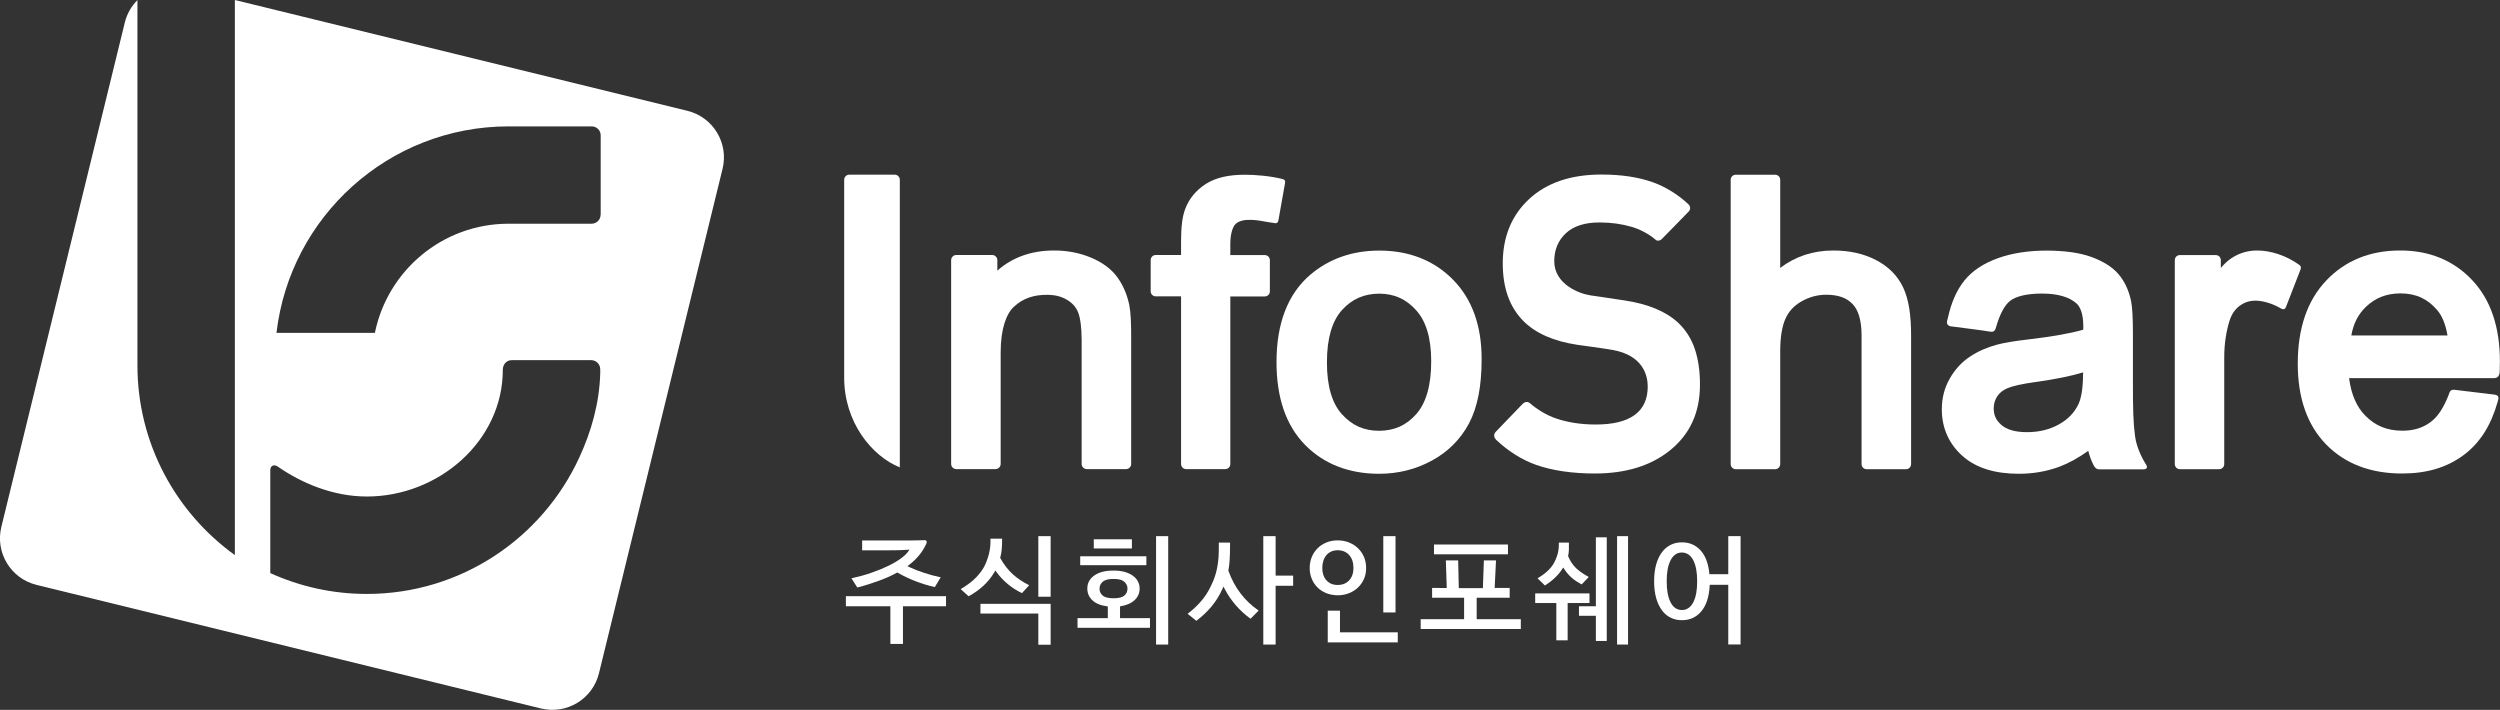 <?xml version="1.0" encoding="utf-8"?>
<!-- Generator: Adobe Illustrator 25.4.1, SVG Export Plug-In . SVG Version: 6.00 Build 0)  -->
<svg version="1.1" id="레이어_1" xmlns="http://www.w3.org/2000/svg" xmlns:xlink="http://www.w3.org/1999/xlink" x="0px"
	 y="0px" viewBox="0 0 278.14 78.98" style="enable-background:new 0 0 278.14 78.98;" xml:space="preserve">
<rect x="0" y="0" width="278.14" height="78.98" fill="#333333" stroke="none"/>
<style type="text/css">
	.st0{fill:#FFFFFF;}
</style>
<g>
	<path class="st0" d="M76.48,12.33L26.13,0l0,0v19.43v42.33c-6.56-4.73-10.84-12.42-10.84-21.12V19.43V0.01
		c-0.66,0.66-1.16,1.51-1.4,2.48L0.15,58.62c-0.7,2.86,1.05,5.75,3.91,6.45l56.12,13.75c2.87,0.7,5.76-1.05,6.46-3.92l13.75-56.12
		C81.09,15.92,79.34,13.03,76.48,12.33z M66.78,41.52c-0.09,3.34-1,6.5-2.33,9.38c-4.11,8.95-13.15,15.18-23.65,15.18
		c-3.83,0-7.46-0.84-10.73-2.32c0-9.79,0-9.66,0-11.46c0-0.42,0.35-0.72,0.85-0.38c2.56,1.78,6.08,3.32,9.89,3.32
		c8.01,0,15.13-6.2,15.13-14.09c0-0.59,0.39-1.08,1-1.08c2.21,0,8.84,0,8.84,0c0.55,0,0.99,0.45,1,1
		C66.78,41.18,66.78,41.41,66.78,41.52z M66.82,23.89c0,0.55-0.45,1-1,1h-9.24c-7.34,0-13.46,5.21-14.87,12.14H30.76
		c1.51-12.93,12.49-22.97,25.83-22.97h9.24c0.55,0,1,0.44,1,1V23.89z"/>
	<g>
		<polygon class="st0" points="99.06,71.64 100.46,71.64 100.46,67.45 105.25,67.45 105.25,66.33 94.11,66.33 94.11,67.45 
			99.06,67.45 		"/>
		<path class="st0" d="M97.74,64.63c0.74-0.27,1.42-0.57,2.02-0.9l0.07-0.04l0.07,0.04c0.64,0.37,1.3,0.68,1.98,0.94
			c0.65,0.25,1.36,0.47,2.12,0.65l0.66-1.09c-0.65-0.14-1.25-0.3-1.79-0.48c-0.6-0.19-1.17-0.41-1.7-0.66l-0.21-0.1l0.18-0.14
			c0.91-0.7,1.56-1.52,1.95-2.44c0.03-0.08,0.03-0.29-0.15-0.31c-0.59,0.02-1.14,0.03-1.66,0.03c-0.52,0-1.04,0-1.58,0h-3.78v1.1
			h2.14c0.5,0,0.97,0,1.42-0.01c0.44,0,0.92-0.02,1.42-0.05l0.29-0.02l-0.17,0.24c-0.17,0.23-0.43,0.48-0.79,0.74
			c-0.37,0.27-0.82,0.54-1.37,0.81c-0.55,0.27-1.18,0.53-1.91,0.78c-0.67,0.24-1.41,0.44-2.22,0.62l0.65,1.02
			C96.25,65.14,97.03,64.89,97.74,64.63z"/>
		<rect x="115.52" y="59.65" class="st0" width="1.37" height="6.74"/>
		<polygon class="st0" points="109.08,68.26 115.52,68.26 115.52,71.73 116.89,71.73 116.89,67.18 109.08,67.18 		"/>
		<path class="st0" d="M112.12,64.98c0.45,0.38,0.98,0.72,1.58,1.01l0.8-0.88c-0.72-0.36-1.32-0.77-1.82-1.22
			c-0.53-0.48-0.99-1.08-1.38-1.78l-0.03-0.05l0.02-0.05c0.17-0.6,0.2-1.27,0.2-2.01c0-0.03,0-0.05,0-0.07h-1.3
			c0,0.11,0.01,0.23,0.01,0.34c0,1.28-0.52,2.48-0.81,2.96c-0.29,0.47-0.65,0.9-1.09,1.3c-0.41,0.36-0.88,0.69-1.42,1.01l0.88,0.8
			c0.59-0.32,1.13-0.7,1.61-1.13c0.5-0.46,0.92-0.97,1.26-1.55l0.11-0.19l0.13,0.18C111.22,64.13,111.64,64.58,112.12,64.98z"/>
		<path class="st0" d="M124.61,68.77v-1.31l0.11-0.02c0.69-0.12,1.2-0.36,1.55-0.71c0.35-0.35,0.52-0.76,0.52-1.26
			c0-0.28-0.06-0.54-0.19-0.78c-0.12-0.24-0.3-0.45-0.55-0.63c-0.25-0.18-0.55-0.32-0.91-0.43c-0.36-0.1-0.78-0.15-1.26-0.15
			c-0.49,0-0.91,0.05-1.27,0.15c-0.36,0.1-0.67,0.25-0.91,0.43c-0.24,0.18-0.43,0.39-0.55,0.63c-0.12,0.24-0.18,0.5-0.18,0.78
			c0,0.51,0.17,0.93,0.54,1.29c0.36,0.36,0.9,0.59,1.62,0.69l0.12,0.02v1.3h-3.37v1.08h8.06v-1.08H124.61z M122.69,66.27
			c-0.24-0.2-0.37-0.48-0.36-0.79c0-0.29,0.12-0.56,0.36-0.76c0.25-0.22,0.66-0.31,1.2-0.31c0.54,0,0.93,0.09,1.19,0.31
			c0.23,0.2,0.36,0.47,0.36,0.76c0,0.32-0.12,0.6-0.36,0.79c-0.26,0.21-0.65,0.29-1.19,0.29C123.34,66.56,122.94,66.47,122.69,66.27
			z"/>
		<rect x="120.18" y="61.89" class="st0" width="7.36" height="0.99"/>
		<rect x="128.62" y="59.65" class="st0" width="1.35" height="12.06"/>
		<rect x="121.69" y="60" class="st0" width="4.24" height="1.02"/>
		<polygon class="st0" points="141.92,59.65 140.55,59.65 140.55,71.71 141.92,71.71 141.92,65.17 143.87,65.17 143.87,64.04 
			141.92,64.04 		"/>
		<path class="st0" d="M138.05,66.06c-0.57-0.73-1.03-1.58-1.38-2.55l-0.01-0.04l0.01-0.04c0.1-0.48,0.18-1.3,0.18-2.73
			c0-0.11,0-0.22,0-0.33h-1.25c0.01,0.26,0,0.52,0,0.77c0,2.26-0.58,3.44-0.9,4.1c-0.31,0.66-0.71,1.25-1.17,1.76
			c-0.42,0.47-0.89,0.9-1.4,1.29l0.97,0.78c0.62-0.47,1.17-0.98,1.65-1.55c0.5-0.59,0.92-1.26,1.25-2l0.12-0.26l0.13,0.26
			c0.7,1.33,1.66,2.43,2.88,3.32l0.9-0.91C139.24,67.38,138.58,66.76,138.05,66.06z"/>
		<path class="st0" d="M148.82,66.23c0.46,0,0.89-0.08,1.28-0.24c0.39-0.16,0.73-0.37,1-0.64c0.28-0.27,0.5-0.59,0.66-0.96
			c0.16-0.37,0.23-0.77,0.23-1.19c0-0.44-0.08-0.85-0.23-1.22c-0.16-0.37-0.37-0.69-0.66-0.97c-0.28-0.28-0.61-0.49-1-0.65
			c-0.39-0.16-0.81-0.24-1.28-0.24c-0.46,0-0.88,0.08-1.26,0.24s-0.71,0.37-0.98,0.65c-0.28,0.28-0.49,0.6-0.64,0.97
			c-0.15,0.37-0.23,0.78-0.23,1.22c0,0.43,0.08,0.82,0.23,1.19c0.15,0.37,0.36,0.69,0.63,0.96c0.27,0.27,0.59,0.48,0.98,0.64
			C147.93,66.14,148.35,66.22,148.82,66.23z M147.58,61.75c0.31-0.35,0.75-0.54,1.26-0.53c0.51,0,0.95,0.18,1.26,0.53
			c0.32,0.35,0.48,0.84,0.48,1.44c0,0.56-0.16,1.04-0.48,1.38c-0.32,0.34-0.75,0.51-1.26,0.51c0,0,0,0,0,0
			c-0.53,0.01-0.96-0.17-1.27-0.52c-0.31-0.35-0.46-0.82-0.46-1.38C147.12,62.6,147.27,62.11,147.58,61.75z"/>
		<polygon class="st0" points="149.08,67.94 147.72,67.94 147.72,71.47 155.51,71.47 155.51,70.35 149.08,70.35 		"/>
		<rect x="153.9" y="59.65" class="st0" width="1.36" height="8.49"/>
		<polygon class="st0" points="162.89,68.89 158.06,68.89 158.06,69.98 169.2,69.98 169.2,68.89 164.29,68.89 164.29,66.5 
			167.96,66.5 167.96,65.41 166.29,65.41 166.44,62.35 165.09,62.35 164.98,65.43 162.3,65.43 162.23,62.35 160.86,62.35 
			160.96,65.42 159.33,65.41 159.33,66.5 162.89,66.5 		"/>
		<rect x="159.54" y="60.58" class="st0" width="8.23" height="1.09"/>
		<polygon class="st0" points="173.15,67.09 173.15,71.24 174.41,71.24 174.41,67.09 176.84,67.09 176.84,66.02 170.8,66.02 
			170.8,67.09 		"/>
		<rect x="179.91" y="59.65" class="st0" width="1.22" height="12.06"/>
		<polygon class="st0" points="177.55,71.31 178.76,71.31 178.76,59.78 177.55,59.78 177.55,67.45 175.67,67.45 175.67,68.51 
			177.55,68.51 		"/>
		<path class="st0" d="M173.8,63.32l0.12-0.18l0.12,0.18c0.25,0.39,0.54,0.72,0.87,1c0.31,0.26,0.66,0.49,1.06,0.7l0.79-0.83
			c-0.54-0.29-1-0.6-1.36-0.93c-0.4-0.37-0.71-0.83-0.93-1.37l-0.01-0.04l0.01-0.04c0.1-0.42,0.08-0.85,0.08-1.29
			c0-0.05,0-0.1,0-0.15h-1.12c0,0.1,0,0.19,0,0.28c0,0.88-0.34,1.62-0.53,1.96c-0.18,0.34-0.44,0.66-0.77,0.96
			c-0.29,0.26-0.64,0.52-1.07,0.77l0.82,0.8C172.73,64.6,173.37,63.99,173.8,63.32z"/>
		<path class="st0" d="M190.17,63.76c-0.12-1.14-0.46-1.98-1-2.56c-0.54-0.57-1.21-0.86-2.04-0.86c-0.47,0-0.89,0.09-1.26,0.28
			c-0.38,0.19-0.7,0.46-0.97,0.82c-0.27,0.36-0.49,0.82-0.64,1.35c-0.15,0.54-0.23,1.17-0.23,1.88c0,0.71,0.08,1.33,0.23,1.87
			c0.15,0.54,0.37,0.99,0.64,1.36c0.27,0.37,0.59,0.64,0.97,0.82c0.37,0.19,0.79,0.28,1.26,0.28c0.88,0,1.58-0.32,2.13-0.96
			c0.55-0.64,0.88-1.59,0.95-2.85l0.01-0.13h2.06v6.64h1.37V59.65h-1.37v4.23h-1.97h-0.13L190.17,63.76z M188.4,66.98
			c-0.28,0.57-0.72,0.89-1.27,0.89c0,0-0.01,0-0.01,0c-0.55,0-1-0.32-1.27-0.89c-0.29-0.57-0.42-1.34-0.42-2.31
			c0-0.97,0.13-1.74,0.42-2.31c0.28-0.57,0.72-0.9,1.27-0.89c0.55,0,1,0.32,1.28,0.89c0.29,0.57,0.42,1.34,0.42,2.31
			C188.82,65.65,188.69,66.41,188.4,66.98z"/>
	</g>
	<g>
		<path class="st0" d="M125.64,33.93c-0.25-1.17-0.69-2.21-1.34-3.1c-0.68-0.93-1.67-1.64-2.92-2.17c-1.25-0.52-2.62-0.79-4.08-0.79
			c-0.01,0-0.03,0-0.06,0c-2.47,0-4.62,0.76-6.28,2.24v-1.17c0-0.31-0.26-0.57-0.57-0.57h-4c-0.31,0-0.57,0.26-0.57,0.57v22.68
			c0,0.31,0.26,0.57,0.57,0.57h4.37c0.31,0,0.57-0.26,0.57-0.57c0,0,0-11.61,0-12.4c0-2.71,0.65-4.33,1.48-5.1
			c1.04-0.96,2.22-1.32,3.68-1.32c0.9,0,1.62,0.19,2.23,0.56c0.62,0.38,1,0.82,1.23,1.4c0.23,0.57,0.39,1.64,0.39,3.09
			c0,1.46,0,13.77,0,13.77c0,0.31,0.26,0.57,0.57,0.57h4.37c0.31,0,0.57-0.26,0.57-0.57V37.74
			C125.86,35.98,125.8,34.74,125.64,33.93z"/>
		<path class="st0" d="M161.66,31.12c-2.12-2.16-4.91-3.24-8.19-3.24c0,0,0,0,0,0c0,0-0.01,0-0.03,0h0c-2.95,0-5.54,0.89-7.63,2.66
			c-2.56,2.16-3.79,5.49-3.79,9.73c0,0,0,0.03,0,0.05c0-0.01,0-0.01,0-0.01v-0.01v0.01c0,3.87,1.02,6.98,3.16,9.17
			c2.1,2.15,4.92,3.23,8.24,3.23h0.02c2.1,0,4.07-0.49,5.85-1.46c1.8-0.97,3.2-2.37,4.15-4.15c0.96-1.82,1.4-4.19,1.4-7.12v-0.02
			C164.85,36.29,163.8,33.29,161.66,31.12z M157.56,46.08L157.56,46.08c-1.13,1.26-2.42,1.83-4.12,1.85c-1.71-0.01-3-0.59-4.14-1.84
			c-1.07-1.18-1.68-3.08-1.67-5.8c0-2.72,0.61-4.61,1.67-5.79c1.13-1.24,2.43-1.81,4.14-1.83c1.67,0.01,2.97,0.58,4.11,1.84
			c1.08,1.19,1.68,3.04,1.68,5.66C159.24,42.95,158.62,44.89,157.56,46.08z"/>
		<path class="st0" d="M99.54,19.43h-5.05c-0.31,0-0.57,0.26-0.57,0.57v22.01c0,4.97,3.07,8.73,6.19,9.99V20
			C100.11,19.69,99.85,19.43,99.54,19.43z"/>
		<path class="st0" d="M142.61,19.9c-1.33-0.33-2.97-0.46-4.12-0.46c-1.77,0-3.23,0.31-4.36,1.04c-1.06,0.69-1.85,1.63-2.27,2.77
			c-0.34,0.9-0.46,2.08-0.46,3.61v1.51h-2.82c-0.31,0-0.56,0.25-0.56,0.56v3.48c0,0.31,0.25,0.56,0.56,0.56h2.82v18.65
			c0,0.31,0.25,0.57,0.56,0.57h4.36c0.31,0,0.56-0.25,0.56-0.57V32.98h3.84c0.31,0,0.56-0.25,0.56-0.56v-3.48
			c0-0.31-0.25-0.56-0.56-0.56h-3.84c0,0,0-0.95,0-1.27c0-1.2,0.32-1.86,0.47-2.06c0.74-0.98,2.92-0.48,3.66-0.35
			c0.12,0.02,0.55,0.08,0.84,0.13c0.23,0.04,0.34-0.1,0.38-0.31c0.18-1.04,0.54-3.09,0.73-4.11
			C143.03,20.03,142.89,19.97,142.61,19.9z"/>
	</g>
	<g>
		<path class="st0" d="M237.54,48.55c-0.21-1.57-0.24-2.96-0.24-6.33c0-0.05,0-0.1,0-0.13v-5.01c0-1.69-0.06-2.86-0.21-3.62
			c-0.25-1.15-0.7-2.14-1.37-2.93c-0.7-0.83-1.72-1.45-3.01-1.93c-1.34-0.49-3-0.71-4.99-0.72c-2.02,0-3.82,0.27-5.4,0.83
			c-1.58,0.56-2.86,1.38-3.76,2.49c-0.88,1.09-1.48,2.49-1.84,4.15c-0.04,0.17-0.11,0.34-0.11,0.51c-0.01,0.3,0.27,0.42,0.38,0.44
			c1.1,0.15,3.53,0.44,4.45,0.6c0.27,0.05,0.49-0.03,0.6-0.39c0.46-1.63,1.02-2.62,1.65-3.08c0.61-0.45,1.78-0.77,3.47-0.77v0
			c1.84,0,3.07,0.41,3.83,1.07c0.45,0.38,0.79,1.18,0.79,2.59c0,0.06,0,0.18-0.01,0.36c-1.37,0.4-3.43,0.77-6.09,1.08
			c-1.54,0.18-2.7,0.37-3.52,0.59c-1.11,0.3-2.11,0.74-3.01,1.34c-0.93,0.62-1.68,1.45-2.24,2.45c-0.58,1.02-0.87,2.16-0.87,3.37
			c0,0,0,0.01,0,0.04c0,0,0,0.01,0,0.02c0,2.03,0.79,3.82,2.29,5.15c1.53,1.37,3.67,1.99,6.27,1.99c1.6,0,3.1-0.26,4.51-0.78
			c1.06-0.4,2.13-0.99,3.22-1.77c0.15,0.57,0.34,1.11,0.6,1.6c0.14,0.27,0.3,0.46,0.68,0.46c1.17,0,3.65,0,4.82,0
			c0.45,0,0.57-0.22,0.26-0.65C238.6,51.43,237.73,50.02,237.54,48.55z M231.75,41.62v0.03c0,1.56-0.21,2.71-0.53,3.36
			c-0.47,0.94-1.16,1.66-2.18,2.22c-1.02,0.56-2.17,0.85-3.53,0.85c-1.37,0-2.28-0.31-2.84-0.8c-0.61-0.54-0.85-1.07-0.86-1.86
			c0.01-0.5,0.13-0.91,0.39-1.32c0.26-0.39,0.61-0.68,1.14-0.91c0.5-0.22,1.59-0.48,3.13-0.69c2.16-0.3,3.91-0.65,5.29-1.07V41.62z"
			/>
		<path class="st0" d="M277.51,43.9c-1.16-0.15-2.95-0.35-4.41-0.53c-0.54-0.07-0.57,0.31-0.67,0.56c-0.61,1.55-1.25,2.48-2.07,3.07
			c-0.84,0.61-1.84,0.92-3.1,0.92c-1.7-0.01-3-0.55-4.12-1.69c-0.94-0.96-1.55-2.31-1.79-4.16c0,0,12.09,0,16.11,0
			c0.45,0,0.65-0.29,0.65-0.81c0-0.45,0.02-0.79,0.02-1.03v-0.03c0-3.78-1.01-6.85-3.1-9.05c-2.05-2.18-4.79-3.29-7.97-3.28
			c0,0-0.02,0-0.05,0c0.02,0,0,0-0.02,0c-3.29,0-6.08,1.12-8.18,3.34c-2.14,2.24-3.17,5.38-3.17,9.23c0,0.01,0,0.02,0,0.04
			c0-0.01,0,0,0,0c0,3.73,1.02,6.77,3.14,8.95c2.1,2.17,4.98,3.25,8.44,3.25h0.02h0.02c2.74,0,4.97-0.67,6.82-2.04
			c1.85-1.37,3.07-3.35,3.79-5.91C278.01,44.28,278.08,43.98,277.51,43.9z M263.22,34.14c1.05-1,2.27-1.49,3.85-1.5
			c1.73,0.01,3.01,0.6,4.09,1.87c0.52,0.6,0.92,1.53,1.14,2.81H261.6C261.83,35.99,262.37,34.96,263.22,34.14z"/>
		<g>
			<path class="st0" d="M188.57,38.86c-0.38-1.14-0.99-2.12-1.84-2.93c-1.35-1.27-3.35-2.11-6.02-2.51l-3.77-0.56
				c-1.28-0.19-4.02-1.26-4.02-3.8c0-1.27,0.44-2.32,1.3-3.12c0.87-0.8,2.14-1.2,3.77-1.19c1.23,0,2.42,0.16,3.55,0.49
				c0.88,0.25,1.95,0.81,2.69,1.46c0.19,0.15,0.48,0.07,0.64-0.09c1.4-1.4,2.39-2.46,3.01-3.08c0.17-0.17,0.27-0.52-0.05-0.82
				c-1.15-1.08-2.55-1.93-3.91-2.42c-1.61-0.58-3.53-0.87-5.75-0.87c-3.41,0-6.08,0.91-8.04,2.72c-1.96,1.82-2.93,4.19-2.94,7.15
				c0,2.73,0.75,4.84,2.25,6.38c1.37,1.4,3.4,2.3,6.1,2.7c0,0,2.9,0.39,3.85,0.56c3.42,0.6,3.93,2.85,3.93,4.08
				c0,1.39-0.49,2.47-1.47,3.17c-0.98,0.71-2.42,1.05-4.32,1.05c-1.6,0-3.05-0.22-4.37-0.66c-1.06-0.35-2.13-1-2.97-1.73
				c-0.17-0.14-0.48-0.21-0.8,0.11c-0.75,0.76-2.21,2.31-2.96,3.07c-0.35,0.36-0.16,0.74,0.03,0.92c1.33,1.25,2.87,2.23,4.44,2.78
				c1.83,0.64,4.01,0.96,6.54,0.96c3.44,0,6.22-0.86,8.34-2.56c2.24-1.8,3.35-4.22,3.35-7.3C189.14,41.33,188.95,40.01,188.57,38.86
				z"/>
		</g>
		<path class="st0" d="M211.75,32.01c-0.61-1.32-1.65-2.36-3.02-3.07c-1.37-0.72-2.97-1.07-4.75-1.07c0,0-0.01,0-0.03,0
			c-2.22,0-4.22,0.66-5.89,1.94V20c0-0.31-0.25-0.56-0.57-0.56h-4.38c-0.31,0-0.56,0.25-0.56,0.56v31.63c0,0.31,0.25,0.57,0.56,0.57
			h4.38c0.31,0,0.57-0.25,0.57-0.57c0,0,0-9.45,0-12.58c0-1.57,0.22-2.77,0.57-3.56c0.36-0.82,0.92-1.45,1.78-1.95
			c0.88-0.5,1.79-0.75,2.78-0.75c1.37,0.01,2.27,0.36,2.91,1.03c0.61,0.61,1.01,1.74,1.01,3.49c0,3.58,0,14.33,0,14.33
			c0,0.31,0.25,0.56,0.56,0.56h4.39c0.31,0,0.56-0.25,0.56-0.57v-14.3C212.62,35.09,212.37,33.33,211.75,32.01z"/>
		<g>
			<g>
				<path class="st0" d="M255.81,29.47c-1.5-1.08-3.23-1.6-4.69-1.6c0.02,0,0.01,0-0.01,0c-1.05,0-2.04,0.3-2.91,0.9
					c-0.39,0.26-0.75,0.61-1.12,1.04v-0.87c0-0.31-0.25-0.56-0.56-0.56h-4c-0.31,0-0.56,0.25-0.56,0.56v22.69
					c0,0.31,0.25,0.57,0.56,0.57h4.38c0.31,0,0.56-0.25,0.56-0.57V39.77c0-1.51,0.21-2.88,0.6-4.12c0.24-0.73,0.61-1.25,1.12-1.63
					c0.54-0.39,1.08-0.57,1.76-0.57c0.77,0,1.88,0.3,2.83,0.87c0.22,0.13,0.44,0.13,0.55-0.15c0.44-1.15,1.23-3.16,1.64-4.22
					C256.04,29.69,255.95,29.57,255.81,29.47z"/>
			</g>
		</g>
	</g>
</g>
</svg>
